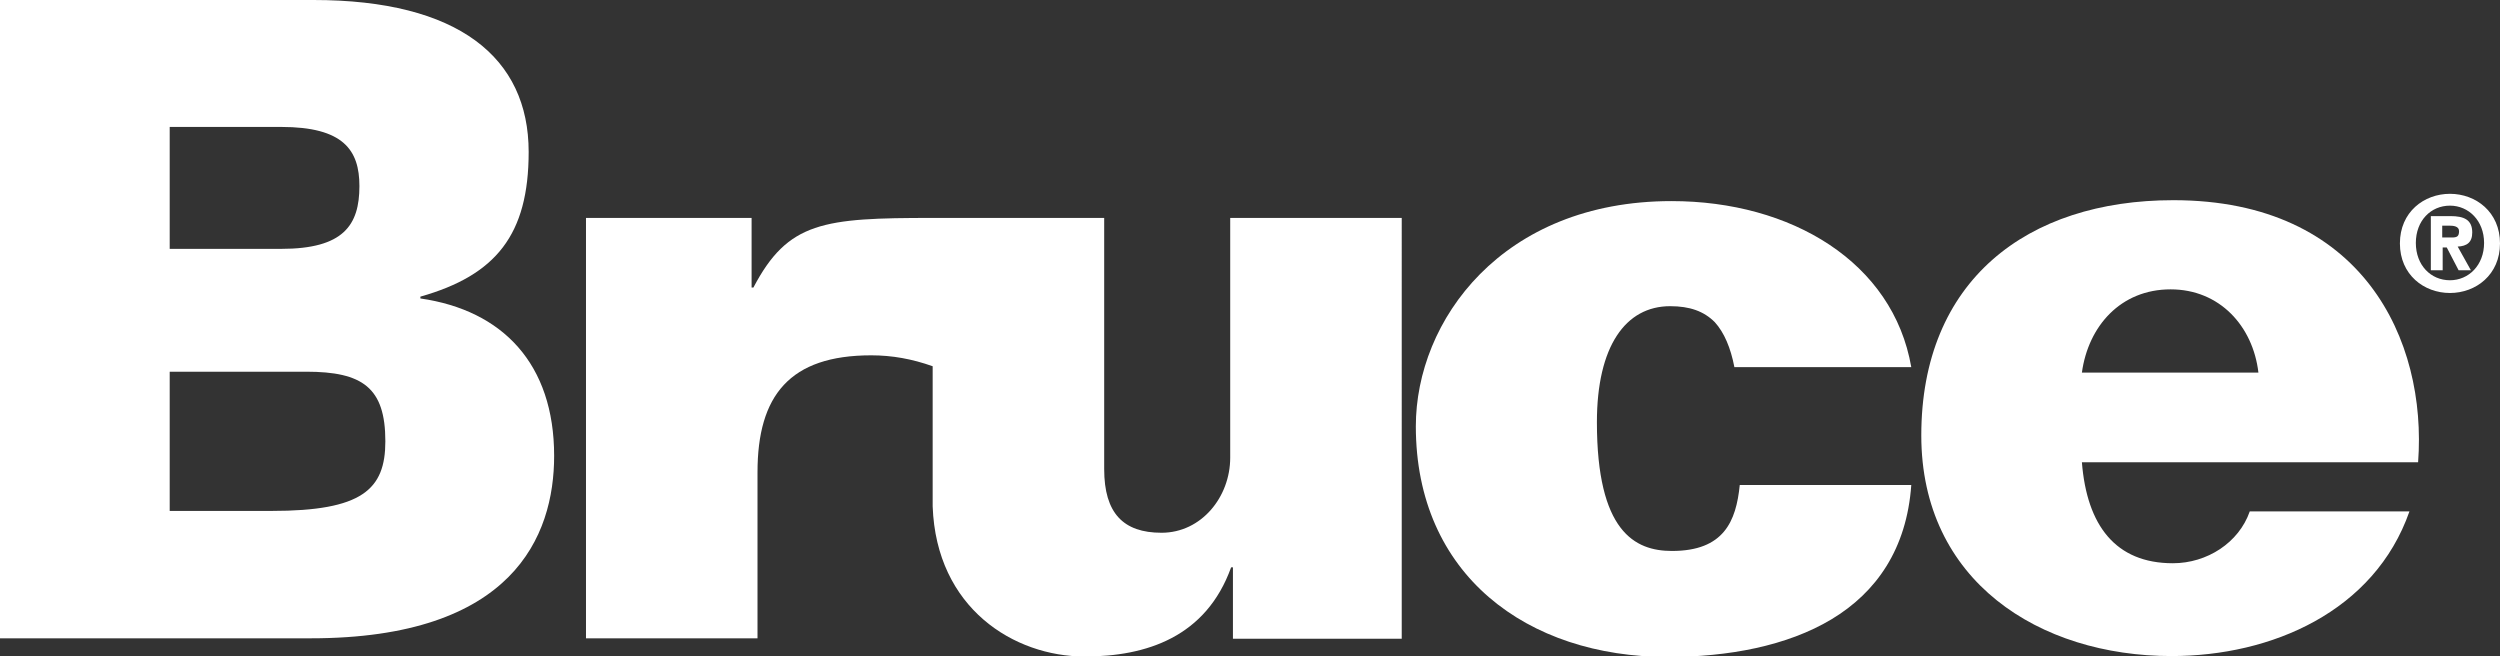 <?xml version="1.0" encoding="utf-8"?>
<!-- Generator: Adobe Illustrator 22.1.0, SVG Export Plug-In . SVG Version: 6.00 Build 0)  -->
<svg version="1.1" id="Layer_1" xmlns="http://www.w3.org/2000/svg" xmlns:xlink="http://www.w3.org/1999/xlink" x="0px" y="0px"
	 viewBox="0 0 549.5 144.2" style="enable-background:new 0 0 549.5 144.2;" xml:space="preserve">
<rect x="0" y="0" width="549.5" height="144.2" fill="#333333" stroke="none"/>
<style type="text/css">
	.st0{fill:#FFFFFF;}
</style>
<g>
	<g>
		<g>
			<path class="st0" d="M67.3,81.7c12.4,0,17.4,3.5,17.4,15.3c0,10.6-5.1,15.3-25,15.3H37.3V81.7H67.3z M61.8,27.9
				c13.7,0,17.2,5.1,17.2,13c0,8.6-3.5,13.8-17.2,13.8H37.3V27.9H61.8z M0,140.3h68.3c44.4,0,53.5-22.4,53.5-40.1
				c0-20.2-11.3-32-29.4-34.6v-0.4c16.6-4.7,23.8-13.6,23.8-31.8C116.2,12.6,100.7,0,68.9,0H0V140.3z"/>
			<path class="st0" d="M270.4,47.9v52.7c0,8.6-6.3,16.5-15.1,16.5c-8.4,0-12.6-4.3-12.6-14V47.9H205v0c-24,0-31.8,0.8-39.4,15.3
				h-0.4V47.9h-36.4v92.4h37.7v-36.5c0-16.9,7.1-25.7,25-25.7c4.6,0,9,0.8,13.5,2.4v30.8c0.8,22.4,17.9,33,33.4,33
				c13.6,0,26.7-4.3,32.2-19.6h0.4v15.7h37.1V47.9H270.4z"/>
			<path class="st0" d="M381.2,80.6c-0.8-4.1-2.2-7.5-4.3-9.8c-2.4-2.4-5.5-3.5-9.8-3.5c-9.8,0-16.1,8.8-16.1,25.5
				c0,24,8.3,28.3,16.5,28.3c11.4,0,14.1-6.5,14.9-14.5h37.7c-1,14.1-7.7,23.6-17.5,29.5c-9.8,5.9-22.8,8.3-36,8.3
				c-31,0-55.4-18.1-55.4-50.7c0-23.2,18.9-49.5,56.2-49.5c26.3,0,48.7,13.4,52.7,36.5H381.2z"/>
			<path class="st0" d="M457.6,81.9c1.4-10.2,8.5-18.3,19.5-18.3c10.8,0,18.1,8.1,19.3,18.3H457.6z M494.5,112.4
				c-2.4,6.9-9.4,11.4-16.9,11.4c-12.6,0-18.9-8.3-20-22.2h73.9c2-26.9-12.2-57.6-53.8-57.6c-32.2,0-55.4,17.7-55.4,51.7
				c0,32,25.9,48.5,55,48.5c22,0,44.6-9.8,52.3-31.8H494.5z"/>
			<path class="st0" d="M546,53.4c0,4.9-3.4,8.2-7.5,8.2c-4.2,0-7.5-3.3-7.5-8.2c0-4.9,3.3-8.2,7.5-8.2
				C542.6,45.2,546,48.5,546,53.4z M538.5,64.4c5.7,0,11-4,11-10.9c0-6.9-5.3-10.9-11-10.9c-5.7,0-11,4-11,10.9
				C527.5,60.4,532.8,64.4,538.5,64.4z M536.8,54.4h1l2.6,5h2.7l-2.9-5.2c2-0.1,3.2-0.9,3.2-3.1c0-2.8-1.8-3.6-4.8-3.6h-4.3v11.9
				h2.6V54.4z M536.8,52.3v-2.7h1.6c0.8,0,2.1,0.1,2.1,1.2c0,1.2-0.5,1.4-1.6,1.4H536.8z"/>
		</g>
	</g>
</g>
</svg>
